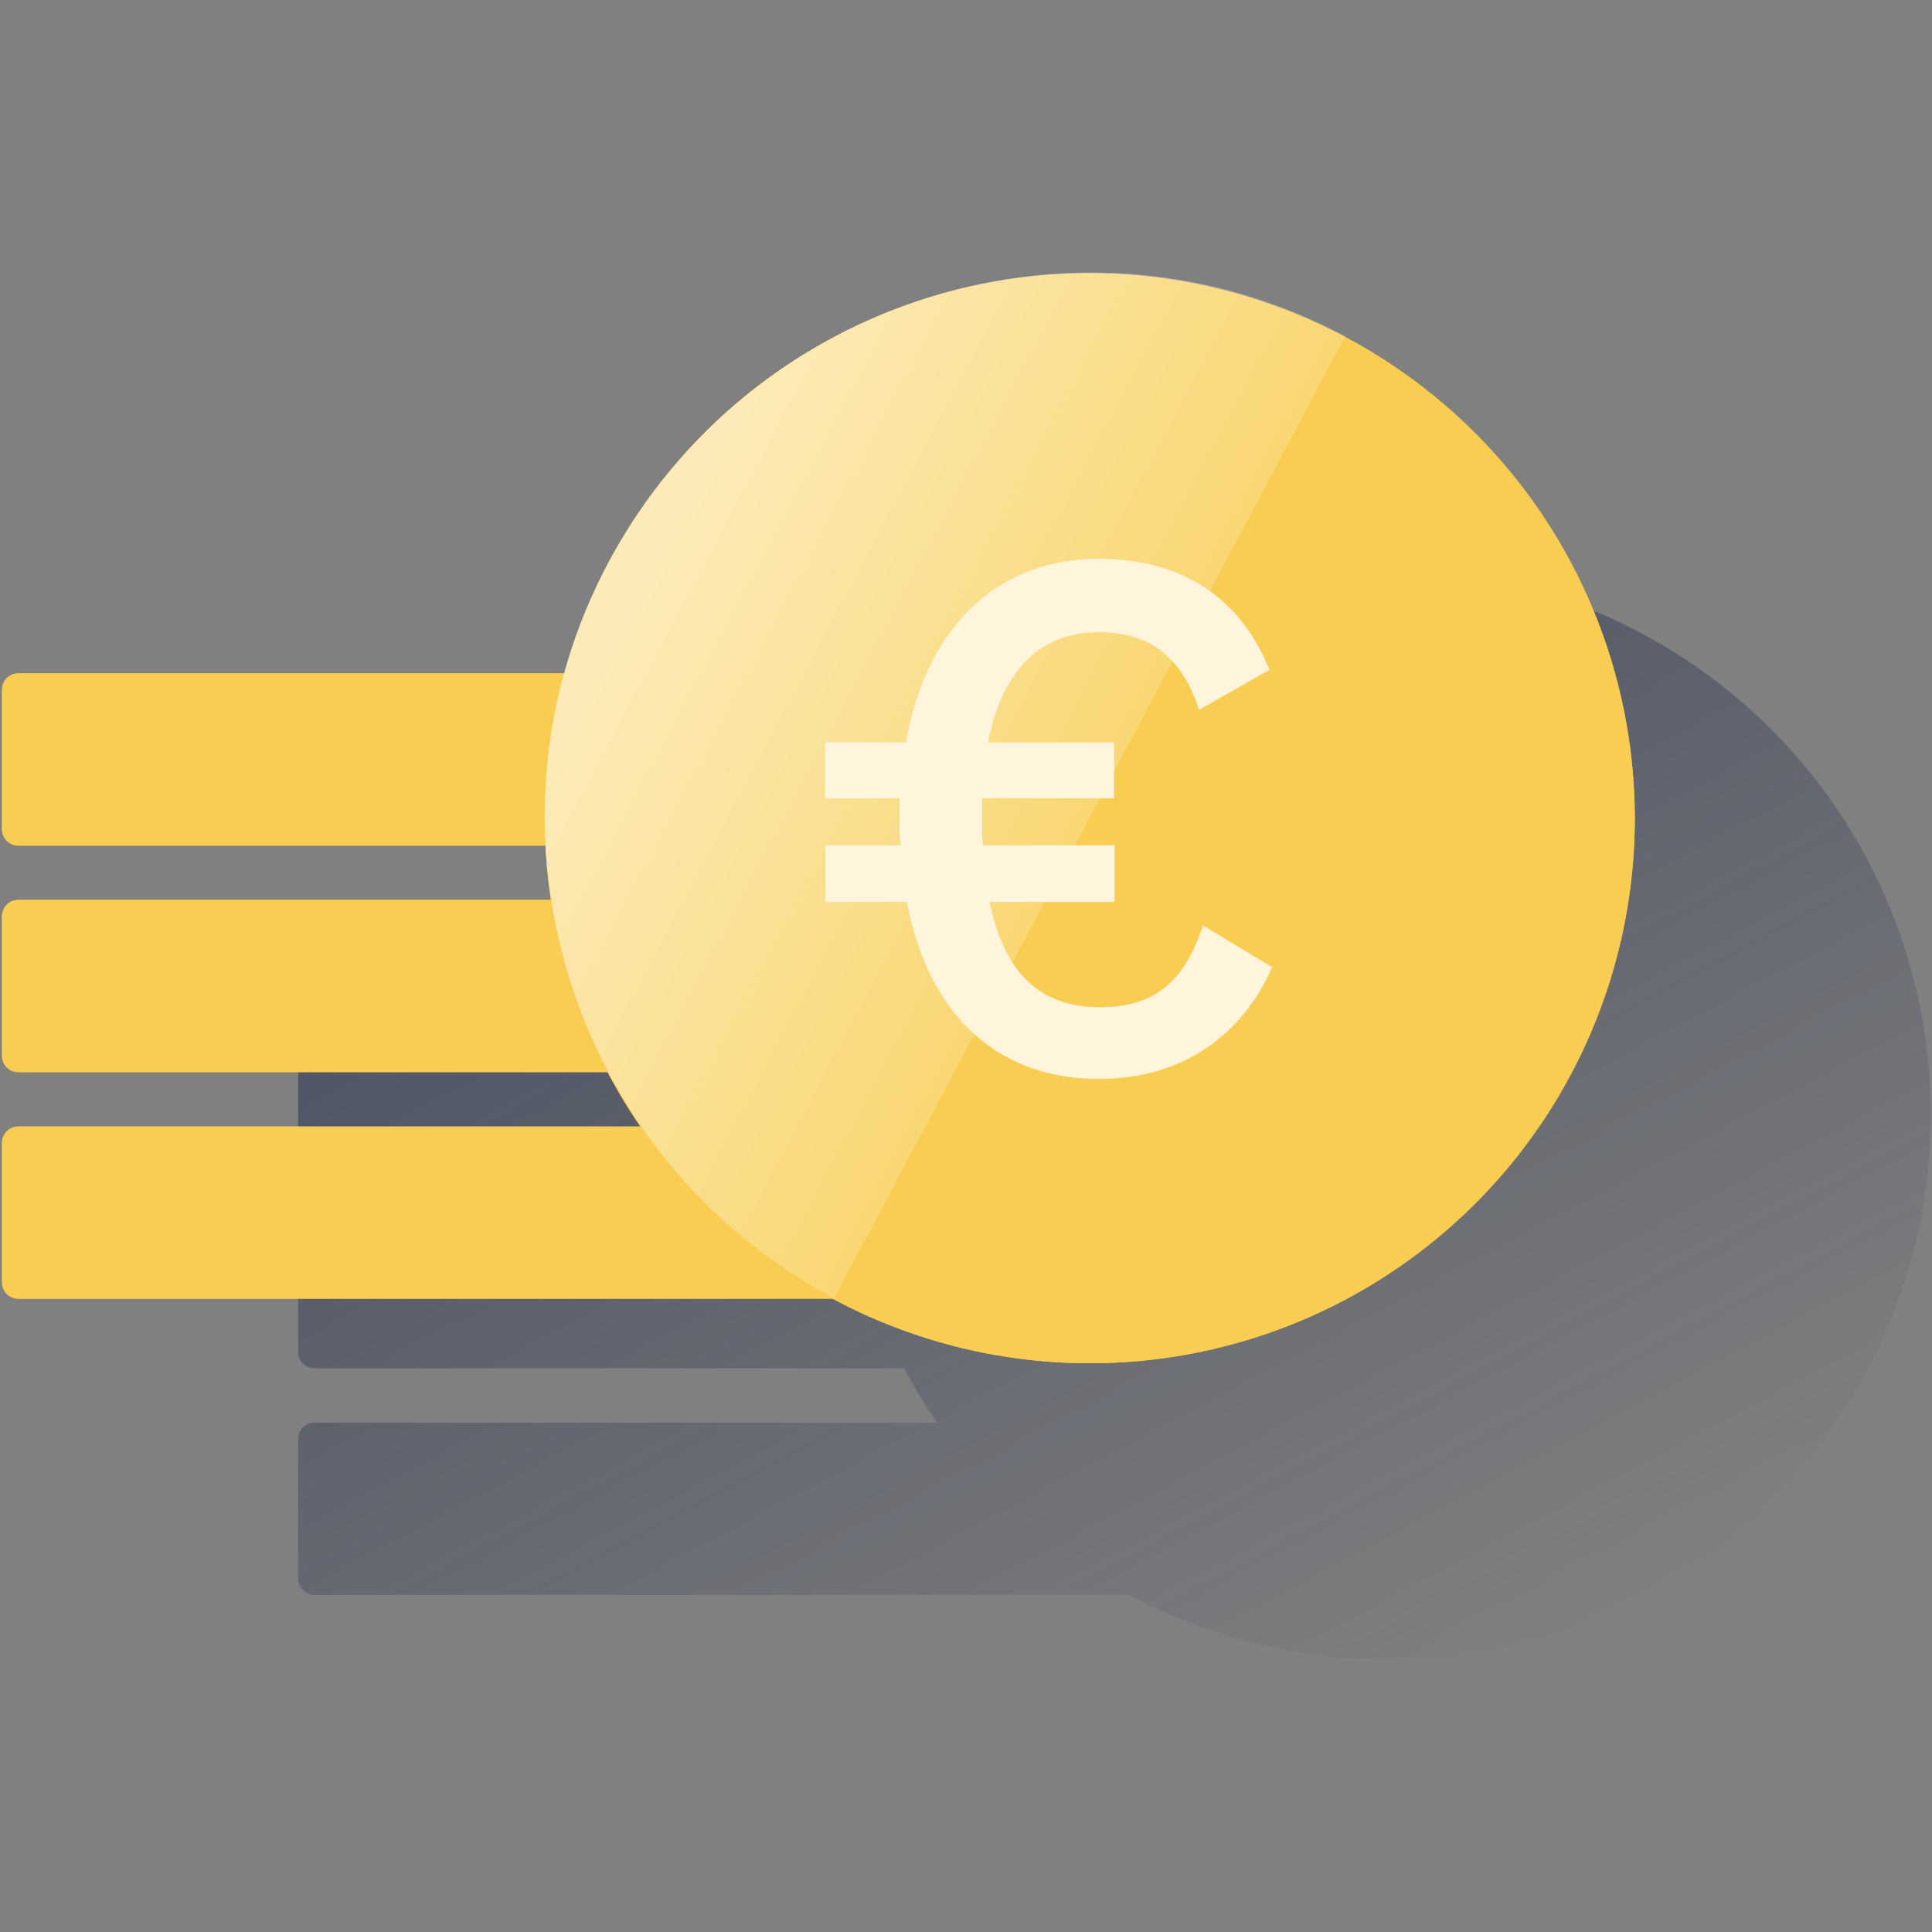 <svg width="601" height="601" viewBox="0 0 601 601" fill="none" xmlns="http://www.w3.org/2000/svg"><rect x="0" y="0" width="601" height="601" fill="#808080" stroke="none"/><g clip-path="url(#clip0_1621_1521)"><path d="M431.009 177.141C393.936 177.195 357.901 189.39 328.414 211.862C298.928 234.334 277.614 265.846 267.732 301.578H97.814C96.47 301.583 95.183 302.119 94.233 303.069C93.283 304.019 92.747 305.306 92.742 306.65V350.087C92.747 351.431 93.283 352.718 94.233 353.668C95.183 354.618 96.47 355.154 97.814 355.159H261.858C262.135 360.815 262.701 366.454 263.554 372.052H97.814C96.47 372.057 95.183 372.593 94.233 373.543C93.283 374.493 92.747 375.78 92.742 377.124V420.561C92.742 421.906 93.276 423.196 94.228 424.148C95.179 425.099 96.469 425.633 97.814 425.633H281.232C284.309 431.47 287.733 437.117 291.485 442.545H97.814C97.146 442.544 96.485 442.676 95.869 442.932C95.252 443.188 94.692 443.564 94.221 444.036C93.75 444.509 93.377 445.071 93.123 445.688C92.869 446.305 92.74 446.967 92.742 447.634V491.054C92.747 492.397 93.283 493.684 94.233 494.634C95.183 495.585 96.47 496.12 97.814 496.125H351.25C377.064 509.958 406.023 516.86 435.301 516.159C464.58 515.458 493.176 507.177 518.298 492.125C543.42 477.072 564.21 455.763 578.638 430.277C593.066 404.791 600.639 375.999 600.617 346.712C600.593 301.74 582.715 258.618 550.911 226.821C519.108 195.024 475.981 177.155 431.009 177.141Z" fill="url(#paint0_linear_1621_1521)"/><path d="M262.135 404H5.689C4.345 403.995 3.058 403.459 2.108 402.509C1.158 401.559 0.622 400.272 0.617 398.928V355.509C0.617 354.164 1.152 352.874 2.103 351.923C3.054 350.972 4.344 350.438 5.689 350.438H262.135V404Z" fill="#F8CD51"/><path d="M262.135 333.518H5.689C4.344 333.518 3.054 332.984 2.103 332.033C1.152 331.082 0.617 329.792 0.617 328.446V285.009C0.622 283.666 1.158 282.378 2.108 281.428C3.058 280.478 4.345 279.942 5.689 279.938H262.135V333.518Z" fill="#F8CD51"/><path d="M262.135 263.042H5.689C5.019 263.039 4.356 262.905 3.738 262.645C3.12 262.386 2.56 262.008 2.089 261.531C1.618 261.055 1.245 260.491 0.993 259.87C0.74 259.249 0.613 258.585 0.617 257.915V214.533C0.622 213.189 1.158 211.902 2.108 210.952C3.058 210.002 4.345 209.466 5.689 209.461H262.135V263.042Z" fill="#F8CD51"/><path d="M508.546 254.561C508.543 288.086 498.6 320.857 479.975 348.732C461.349 376.606 434.878 398.333 403.907 411.166C372.935 423.999 338.855 427.361 305.973 420.828C273.091 414.294 242.884 398.159 219.171 374.461C195.458 350.763 179.303 320.567 172.748 287.689C166.194 254.812 169.534 220.729 182.347 189.749C195.159 158.769 216.869 132.284 244.732 113.64C272.595 94.997 305.359 85.033 338.884 85.008C383.85 85.008 426.976 102.858 458.789 134.636C490.602 166.415 508.498 209.523 508.546 254.488" fill="#F8CD51"/><path d="M262.135 404H5.689C4.345 403.995 3.058 403.459 2.108 402.509C1.158 401.559 0.622 400.272 0.617 398.928V355.509C0.617 354.164 1.152 352.874 2.103 351.923C3.054 350.972 4.344 350.438 5.689 350.438H262.135V404Z" fill="#F8CD51"/><path d="M262.135 333.518H5.689C4.344 333.518 3.054 332.984 2.103 332.033C1.152 331.082 0.617 329.792 0.617 328.446V285.009C0.622 283.666 1.158 282.378 2.108 281.428C3.058 280.478 4.345 279.942 5.689 279.938H262.135V333.518Z" fill="#F8CD51"/><path d="M262.135 263.042H5.689C5.019 263.039 4.356 262.905 3.738 262.645C3.12 262.386 2.56 262.008 2.089 261.531C1.618 261.055 1.245 260.491 0.993 259.87C0.74 259.249 0.613 258.585 0.617 257.915V214.533C0.622 213.189 1.158 211.902 2.108 210.952C3.058 210.002 4.345 209.466 5.689 209.461H262.135V263.042Z" fill="#F8CD51"/><path d="M508.546 254.561C508.543 288.086 498.6 320.857 479.975 348.732C461.349 376.606 434.878 398.333 403.907 411.166C372.935 423.999 338.855 427.361 305.973 420.828C273.091 414.294 242.884 398.159 219.171 374.461C195.458 350.763 179.303 320.567 172.748 287.689C166.194 254.812 169.534 220.729 182.347 189.749C195.159 158.769 216.869 132.284 244.732 113.64C272.595 94.997 305.359 85.033 338.884 85.008C383.85 85.008 426.976 102.858 458.789 134.636C490.602 166.415 508.498 209.523 508.546 254.488" fill="#F8CD51"/><path d="M418.504 104.563C336.008 60.688 233.736 92.34 189.441 174.654C145.146 256.967 176.999 360.079 259.477 403.863L418.504 104.563Z" fill="url(#paint1_linear_1621_1521)"/><path d="M279.742 248.349H256.664V230.945H281.822C288.827 191.74 313.218 173.844 341.477 173.844C371.323 173.844 387.085 189.168 394.912 208.36L373.02 220.82C367.547 204.401 357.969 196.684 341.623 196.684C324.237 196.684 311.795 207.849 307.38 230.945H346.567V248.349H305.483V253.822C305.483 256.96 305.483 260.062 305.757 262.944H346.731V280.585H307.855C312.251 302.149 323.07 313.314 342.097 313.314C358.516 313.314 368.295 306.017 374.206 287.865L395.733 300.854C386.921 321.14 368.678 335.644 341.787 335.644C312.47 335.644 289.374 318.24 282.113 280.585H256.755V262.944H280.107C279.851 260.08 279.851 257.234 279.851 254.37V248.404L279.742 248.349Z" fill="#FEF5DC"/></g><defs><linearGradient id="paint0_linear_1621_1521" x1="251.477" y1="219.21" x2="423.512" y2="542.773" gradientUnits="userSpaceOnUse"><stop stop-color="#192647" stop-opacity="0.5" offset="0"/><stop offset="1" stop-color="#192647" stop-opacity="0"/></linearGradient><linearGradient id="paint1_linear_1621_1521" x1="198.307" y1="179.452" x2="338.762" y2="254.121" gradientUnits="userSpaceOnUse"><stop stop-color="white" stop-opacity="0.6" offset="0"/><stop offset="1" stop-color="white" stop-opacity="0.2"/></linearGradient><clipPath id="clip0_1621_1521"><rect width="600" height="600" fill="white" transform="translate(0.625 0.5)"/></clipPath></defs></svg>